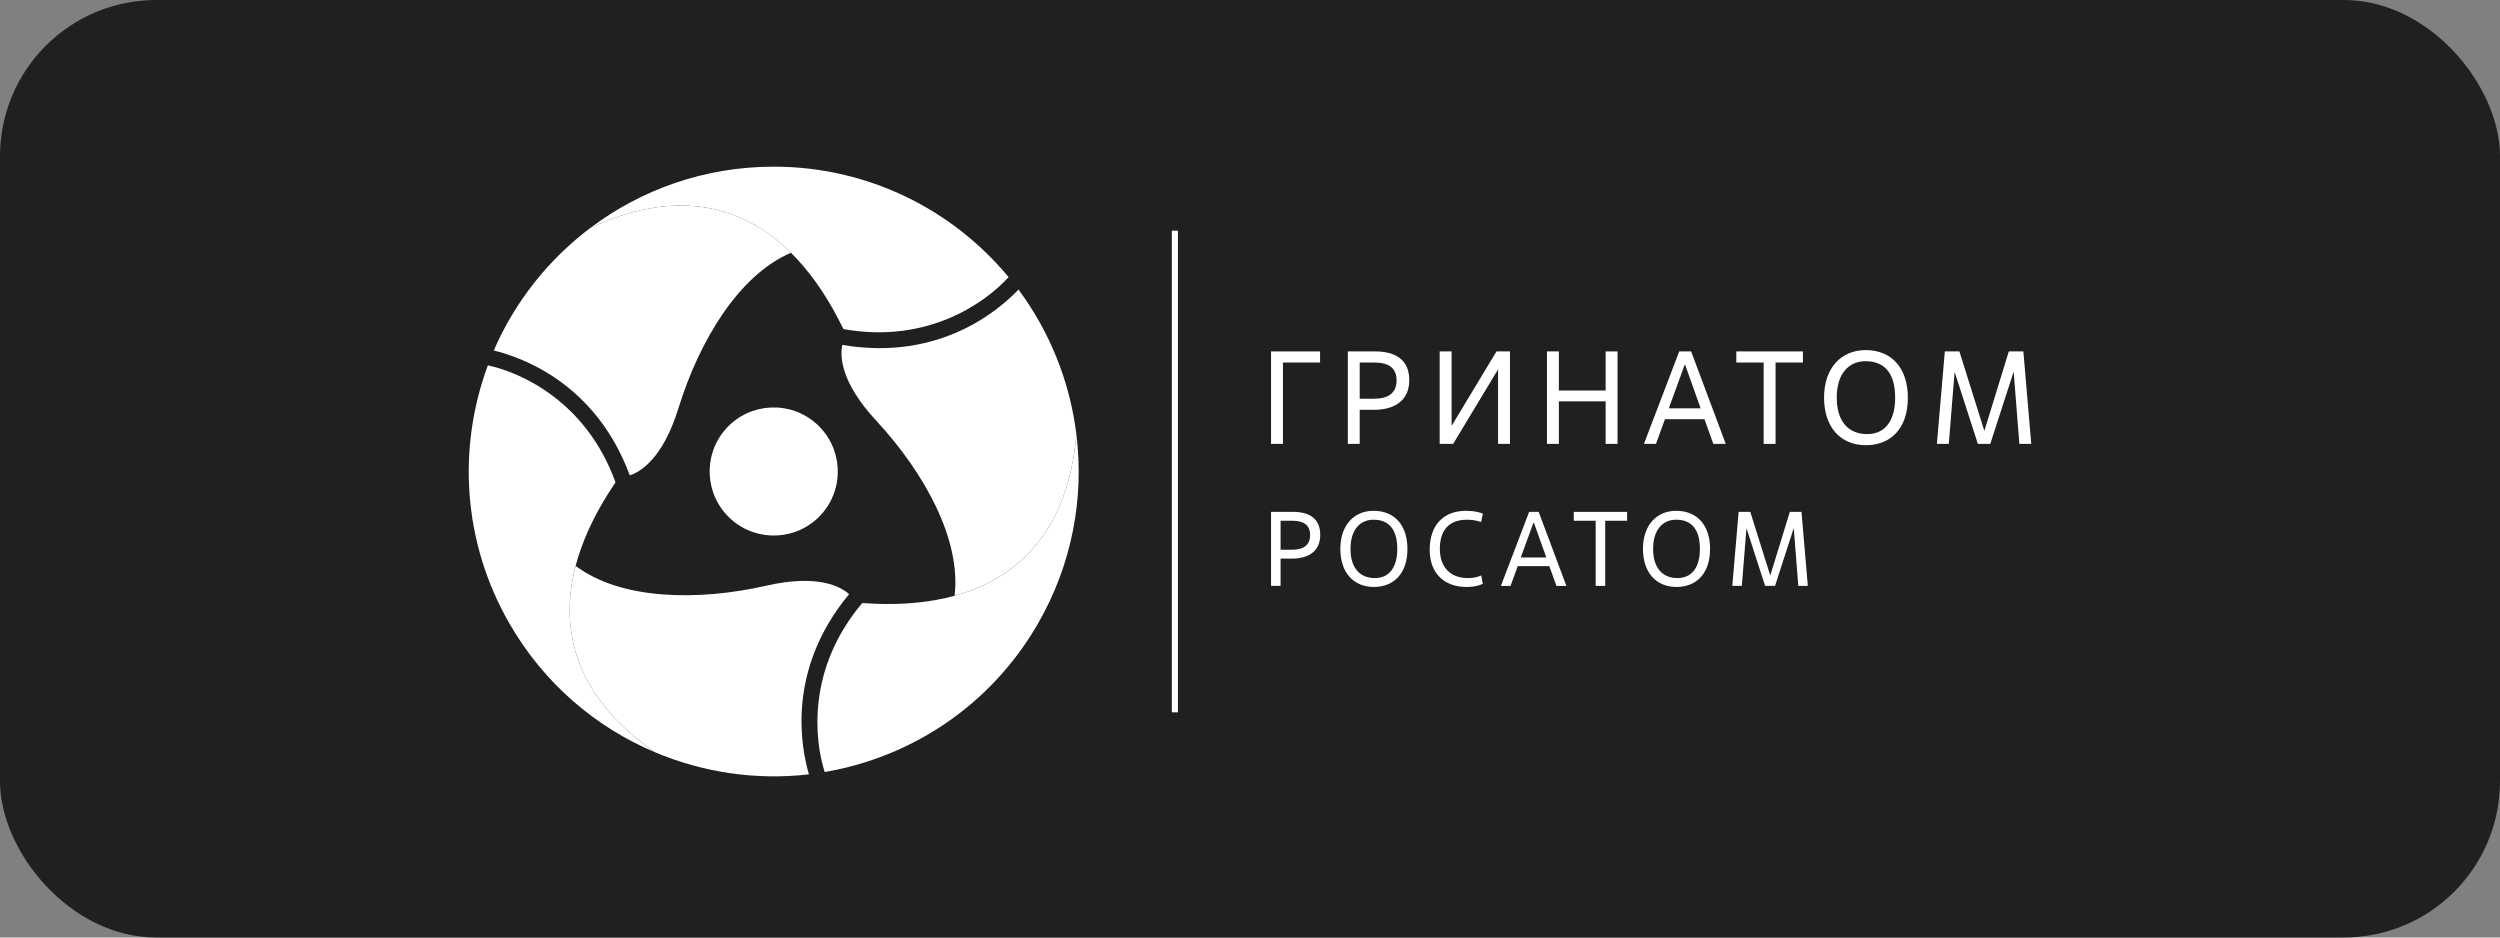 <?xml version="1.0" encoding="UTF-8"?> <svg xmlns="http://www.w3.org/2000/svg" width="240" height="90" viewBox="0 0 240 90" fill="none"><rect x="0" y="0" width="240" height="90" fill="#808080" stroke="none"/> <rect width="240" height="90" rx="15" fill="#202020"></rect> <path d="M78.846 49.384C76.569 51.905 72.682 52.103 70.16 49.828C67.638 47.554 67.435 43.664 69.707 41.143C71.984 38.622 75.873 38.426 78.395 40.699C80.918 42.975 81.12 46.863 78.846 49.384Z" fill="white"></path> <path d="M56.668 21.884C52.645 24.917 49.428 28.966 47.402 33.648C49.835 34.246 57.119 36.617 60.461 45.636C61.467 45.307 63.634 44.046 65.136 39.173C67.152 32.648 70.975 26.373 75.935 24.265C70.988 19.375 64.472 18.223 56.668 21.884Z" fill="white"></path> <path d="M96.825 26.603C96.825 26.601 96.825 26.601 96.825 26.603C91.456 20.125 83.349 16 74.278 16C67.668 16 61.568 18.191 56.669 21.885C67.503 16.803 75.854 20.995 80.967 31.591C89.112 33.051 94.644 29 96.825 26.603Z" fill="white"></path> <path d="M62.831 72.196C67.47 74.164 72.587 74.924 77.656 74.337C76.96 71.932 75.369 64.441 81.513 57.038C80.725 56.332 78.55 55.087 73.576 56.223C66.916 57.74 59.567 57.567 55.262 54.327C53.496 61.052 55.756 67.269 62.831 72.196Z" fill="white"></path> <path d="M46.838 35.073H46.836C43.911 42.959 44.39 52.042 48.927 59.895C52.232 65.618 57.179 69.802 62.831 72.197C53.01 65.358 52.467 56.031 59.09 46.306C56.28 38.526 50.005 35.761 46.838 35.073Z" fill="white"></path> <path d="M103.334 41.705C102.719 36.704 100.818 31.897 97.775 27.801C96.04 29.608 90.345 34.728 80.862 33.111C80.643 34.146 80.653 36.653 84.123 40.39C88.767 45.397 92.293 51.846 91.638 57.194C98.348 55.358 102.603 50.293 103.334 41.705Z" fill="white"></path> <path d="M79.17 74.112C87.466 72.704 95.092 67.746 99.628 59.894C102.933 54.17 104.086 47.796 103.334 41.707C102.318 53.627 94.512 58.763 82.777 57.891C77.439 64.212 78.183 71.025 79.17 74.112Z" fill="white"></path> <path d="M113.08 22.145H112.496V68.384H113.08V22.145Z" fill="white"></path> <path d="M123.162 42.612H122.02V33.735H126.728V34.801H123.162V42.612Z" fill="white"></path> <path d="M130.532 42.612H129.39V33.735H132.003C134.021 33.735 135.29 34.572 135.29 36.5C135.29 38.34 134.021 39.341 131.902 39.341H130.532V42.612ZM130.532 38.276H131.902C133.311 38.276 134.071 37.706 134.071 36.525C134.071 35.307 133.309 34.801 131.902 34.801H130.532V38.276Z" fill="white"></path> <path d="M144.957 42.612H143.815V35.459L139.502 42.612H138.209V33.735H139.351V40.888L143.664 33.735H144.957V42.612Z" fill="white"></path> <path d="M155.283 42.612H154.141V38.528H149.65V42.612H148.508V33.735H149.65V37.489H154.141V33.735H155.283V42.612Z" fill="white"></path> <path d="M163.629 40.242H159.836L158.973 42.612H157.818L161.206 33.735H162.348L165.672 42.612H164.48L163.629 40.242ZM160.204 39.201H163.261L161.776 35.028H161.724L160.204 39.201Z" fill="white"></path> <path d="M170.454 42.612H169.311V34.801H166.686V33.735H173.079V34.801H170.454V42.612Z" fill="white"></path> <path d="M175.11 38.175C175.11 35.334 176.746 33.609 179.095 33.609C181.732 33.609 183.154 35.486 183.154 38.175C183.154 41.194 181.454 42.74 179.132 42.74C176.669 42.74 175.11 40.989 175.11 38.175ZM181.935 38.175C181.935 35.74 180.844 34.675 179.092 34.675C177.533 34.675 176.327 35.804 176.327 38.175C176.327 40.508 177.494 41.675 179.245 41.675C180.906 41.675 181.935 40.469 181.935 38.175Z" fill="white"></path> <path d="M195 42.612H193.858L193.312 35.676L191.067 42.612H189.875L187.642 35.701L187.084 42.612H185.942L186.704 33.735H188.101L190.499 41.369L192.846 33.735H194.242L195 42.612Z" fill="white"></path> <path d="M122.935 56.246H122.02V49.137H124.113C125.728 49.137 126.744 49.808 126.744 51.35C126.744 52.822 125.728 53.626 124.032 53.626H122.935V56.246ZM122.935 52.773H124.032C125.16 52.773 125.769 52.316 125.769 51.371C125.769 50.396 125.16 49.989 124.032 49.989H122.935V52.773Z" fill="white"></path> <path d="M128.673 52.693C128.673 50.417 129.983 49.038 131.863 49.038C133.976 49.038 135.114 50.541 135.114 52.693C135.114 55.111 133.753 56.348 131.894 56.348C129.923 56.348 128.673 54.948 128.673 52.693ZM134.139 52.693C134.139 50.744 133.265 49.891 131.863 49.891C130.613 49.891 129.648 50.795 129.648 52.693C129.648 54.562 130.582 55.495 131.985 55.495C133.317 55.495 134.139 54.531 134.139 52.693Z" fill="white"></path> <path d="M142.348 56.054C141.962 56.238 141.414 56.35 140.795 56.35C138.58 56.35 137.25 54.968 137.25 52.786C137.25 50.37 138.611 49.038 140.735 49.038C141.547 49.038 142.026 49.181 142.36 49.313L142.187 50.116C141.741 49.953 141.272 49.893 140.826 49.893C139.14 49.893 138.225 50.867 138.225 52.695C138.225 54.462 139.252 55.497 140.917 55.497C141.363 55.497 141.842 55.416 142.197 55.243L142.348 56.054Z" fill="white"></path> <path d="M148.737 54.349H145.701L145.011 56.249H144.085L146.797 49.14H147.713L150.373 56.249H149.419L148.737 54.349ZM145.994 53.515H148.442L147.254 50.174H147.213L145.994 53.515Z" fill="white"></path> <path d="M154.1 56.247H153.185V49.992H151.082V49.14H156.203V49.992H154.1V56.247Z" fill="white"></path> <path d="M157.725 52.693C157.725 50.417 159.035 49.038 160.914 49.038C163.028 49.038 164.166 50.541 164.166 52.693C164.166 55.111 162.805 56.348 160.945 56.348C158.975 56.348 157.725 54.948 157.725 52.693ZM163.191 52.693C163.191 50.744 162.317 49.891 160.914 49.891C159.665 49.891 158.7 50.795 158.7 52.693C158.7 54.562 159.634 55.495 161.036 55.495C162.369 55.495 163.191 54.531 163.191 52.693Z" fill="white"></path> <path d="M173.552 56.246H172.637L172.201 50.691L170.404 56.246H169.45L167.661 50.712L167.215 56.246H166.3L166.909 49.137H168.026L169.945 55.251L171.825 49.137H172.943L173.552 56.246Z" fill="white"></path> </svg> 